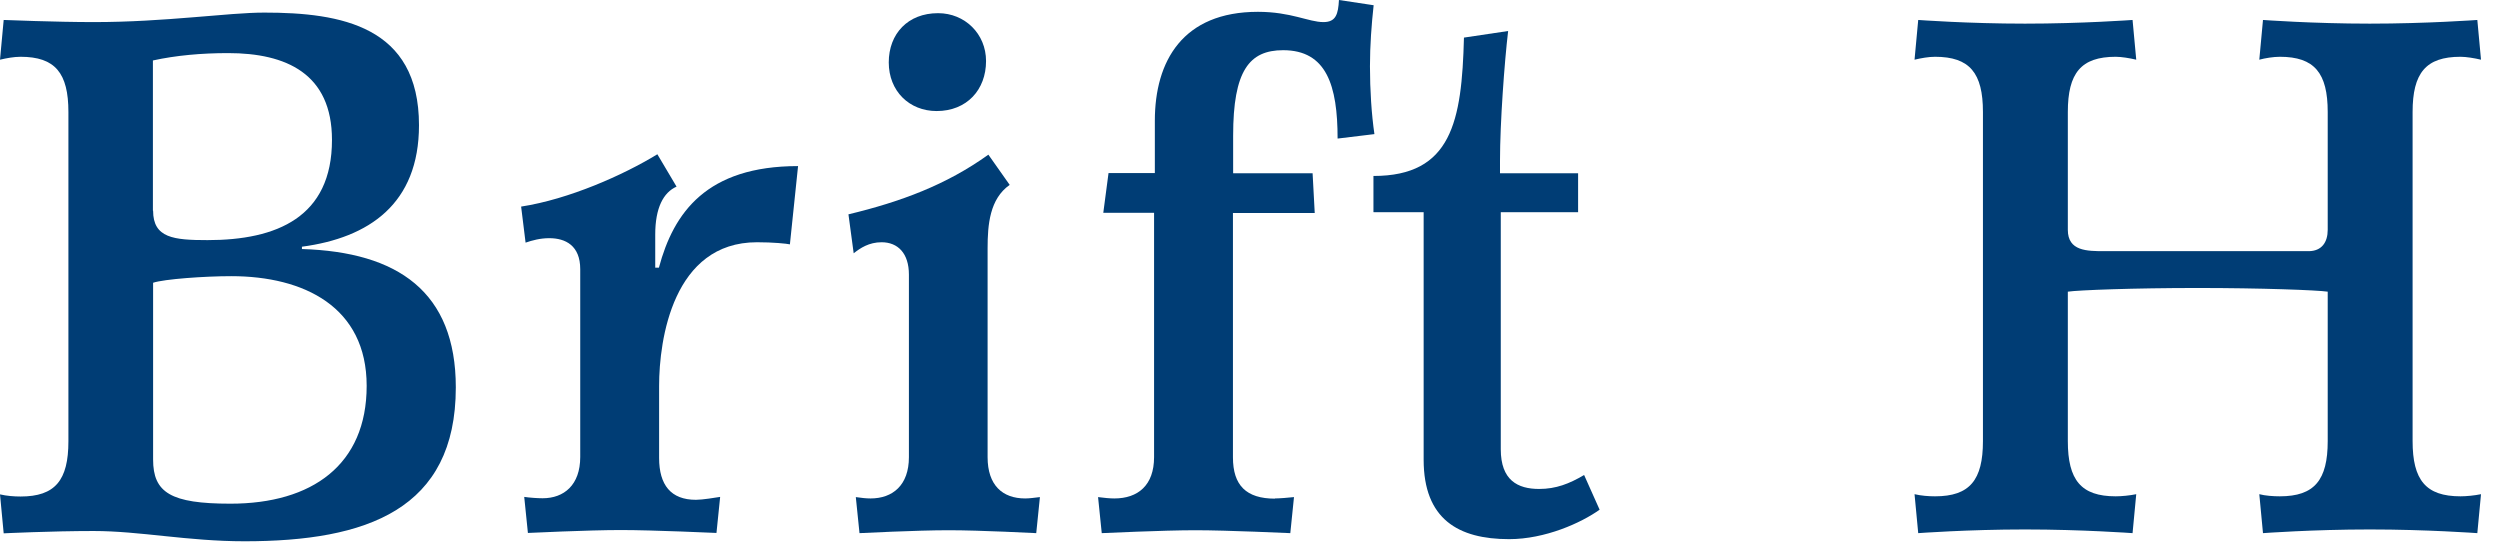 <svg width="129" height="28" viewBox="0 0 129 28" fill="none" xmlns="http://www.w3.org/2000/svg">
<g clip-path="url(#clip0_516_943)">
<path d="M1.06 2.93C0.72 2.93 0.34 3 0 3.08L0.19 1.03C0.19 1.03 2.89 1.14 4.83 1.14C8.55 1.14 11.75 0.65 13.64 0.65C17.59 0.65 21.62 1.34 21.62 6.46C21.62 10.52 19.04 12.27 15.58 12.73V12.85C20.52 13 23.52 15.05 23.52 19.99C23.52 26.3 18.92 27.93 12.62 27.93C9.69 27.93 7.22 27.4 4.83 27.4C2.66 27.4 0.19 27.52 0.19 27.52L0 25.51C0.34 25.59 0.72 25.62 1.06 25.62C2.85 25.62 3.53 24.78 3.53 22.77V5.78C3.53 3.77 2.85 2.93 1.06 2.93ZM7.9 10.87C7.9 12.28 8.96 12.39 10.71 12.39C14.28 12.39 17.13 11.21 17.13 7.22C17.13 3.8 14.77 2.74 11.77 2.74C10.4 2.74 9.07 2.86 7.89 3.12V10.87H7.9ZM7.9 23.71C7.9 25.42 8.81 25.99 11.89 25.99C16.11 25.99 18.92 23.98 18.92 19.91C18.92 15.84 15.69 14.25 11.93 14.25C10.56 14.25 8.47 14.4 7.9 14.59V23.71Z" fill="#003D75"/>
<path d="M40.77 12.61C40.58 12.57 39.9 12.5 39.06 12.5C34.73 12.5 34.01 17.52 34.01 19.91V23.63C34.01 25.03 34.62 25.79 35.91 25.79C36.25 25.79 36.9 25.68 37.16 25.64L36.97 27.5C36.97 27.5 33.7 27.35 32.03 27.35C30.36 27.35 27.24 27.5 27.24 27.5L27.05 25.64C27.32 25.68 27.73 25.71 28 25.71C29.1 25.71 29.94 25.03 29.94 23.58V13.89C29.94 12.67 29.18 12.29 28.34 12.29C27.88 12.29 27.47 12.4 27.12 12.52L26.89 10.66C29.36 10.28 32.17 9.03 33.92 7.96L34.91 9.63C34.23 9.93 33.81 10.73 33.81 12.1V13.81H34C34.76 10.96 36.47 8.57 41.18 8.57L40.76 12.6L40.77 12.61Z" fill="#003D75"/>
<path d="M50.96 23.59C50.96 25.03 51.72 25.72 52.9 25.72C53.13 25.72 53.39 25.68 53.66 25.65L53.47 27.51C53.47 27.51 50.58 27.36 48.95 27.36C47.32 27.36 44.35 27.51 44.35 27.51L44.16 25.65C44.43 25.69 44.69 25.72 44.92 25.72C46.06 25.72 46.9 25.04 46.9 23.59V14.17C46.9 13.07 46.33 12.5 45.49 12.5C44.84 12.5 44.39 12.8 44.05 13.07L43.78 11.06C46.48 10.41 48.83 9.54 51 7.98L52.1 9.54C51.07 10.26 50.96 11.59 50.96 12.81V23.6V23.59ZM48.41 0.68C49.78 0.68 50.88 1.74 50.88 3.15C50.88 4.63 49.89 5.73 48.33 5.73C46.92 5.73 45.86 4.7 45.86 3.22C45.86 1.74 46.85 0.68 48.4 0.68H48.41Z" fill="#003D75"/>
<path d="M65.78 25.72C66.01 25.72 66.5 25.68 66.77 25.65L66.58 27.51C66.58 27.51 63.31 27.36 61.68 27.36C60.05 27.36 56.85 27.51 56.85 27.51L56.66 25.65C56.96 25.69 57.27 25.72 57.5 25.72C58.72 25.72 59.55 25.04 59.55 23.59V10.98H56.93L57.2 8.93H59.59V6.23C59.59 3.15 61.03 0.61 64.91 0.61C66.62 0.61 67.53 1.14 68.29 1.14C68.94 1.14 69.05 0.72 69.09 0L70.88 0.27C70.77 1.26 70.69 2.36 70.69 3.42C70.69 4.64 70.77 5.89 70.92 6.92L69.02 7.15C69.02 4.41 68.45 2.59 66.21 2.59C64.46 2.59 63.63 3.65 63.63 7V8.94H67.73L67.84 10.99H63.62V23.6C63.62 25.04 64.3 25.73 65.79 25.73L65.78 25.72Z" fill="#003D75"/>
<path d="M70.87 10.94V9.08C74.9 9.08 75.43 6.27 75.54 1.94L77.82 1.6C77.63 3.2 77.4 6.35 77.4 8.29V8.94H81.43V10.95H77.44V23.18C77.44 24.78 78.31 25.23 79.42 25.23C80.29 25.23 80.98 24.96 81.74 24.51L82.54 26.3C81.59 26.98 79.73 27.82 77.87 27.82C75.25 27.82 73.46 26.79 73.46 23.72V10.95H70.88L70.87 10.94Z" fill="#003D75"/>
<path d="M113.39 14.86C110.12 14.86 107.23 14.97 106.7 15.05V22.76C106.7 24.77 107.38 25.61 109.17 25.61C109.47 25.61 109.89 25.57 110.23 25.5L110.04 27.51C110.04 27.51 107.42 27.32 104.49 27.32C101.56 27.32 98.98 27.51 98.98 27.51L98.79 25.5C99.13 25.58 99.51 25.61 99.85 25.61C101.64 25.61 102.32 24.77 102.32 22.76V5.78C102.32 3.77 101.64 2.93 99.85 2.93C99.51 2.93 99.13 3 98.79 3.08L98.98 1.03C98.98 1.03 101.56 1.22 104.49 1.22C107.42 1.22 110.04 1.03 110.04 1.03L110.23 3.08C109.89 3 109.47 2.93 109.17 2.93C107.38 2.93 106.7 3.77 106.7 5.78V11.86C106.7 12.96 107.69 12.96 108.6 12.96H119.12C119.8 12.96 120.11 12.5 120.11 11.86V5.78C120.11 3.77 119.43 2.93 117.64 2.93C117.3 2.93 116.88 3 116.58 3.08L116.77 1.03C116.77 1.03 119.35 1.22 122.28 1.22C125.21 1.22 127.83 1.03 127.83 1.03L128.02 3.08C127.68 3 127.26 2.93 126.96 2.93C125.17 2.93 124.49 3.77 124.49 5.78V22.76C124.49 24.77 125.17 25.61 126.96 25.61C127.26 25.61 127.68 25.57 128.02 25.5L127.83 27.51C127.83 27.51 125.21 27.32 122.28 27.32C119.35 27.32 116.77 27.51 116.77 27.51L116.58 25.5C116.88 25.58 117.3 25.61 117.64 25.61C119.43 25.61 120.11 24.77 120.11 22.76V15.05C119.58 14.97 116.65 14.86 113.39 14.86Z" fill="#003D75"/>
</g>
<defs>
<clipPath id="clip0_516_943">
<rect width="128.02" height="27.93" fill="white"/>
</clipPath>
</defs>
</svg>
